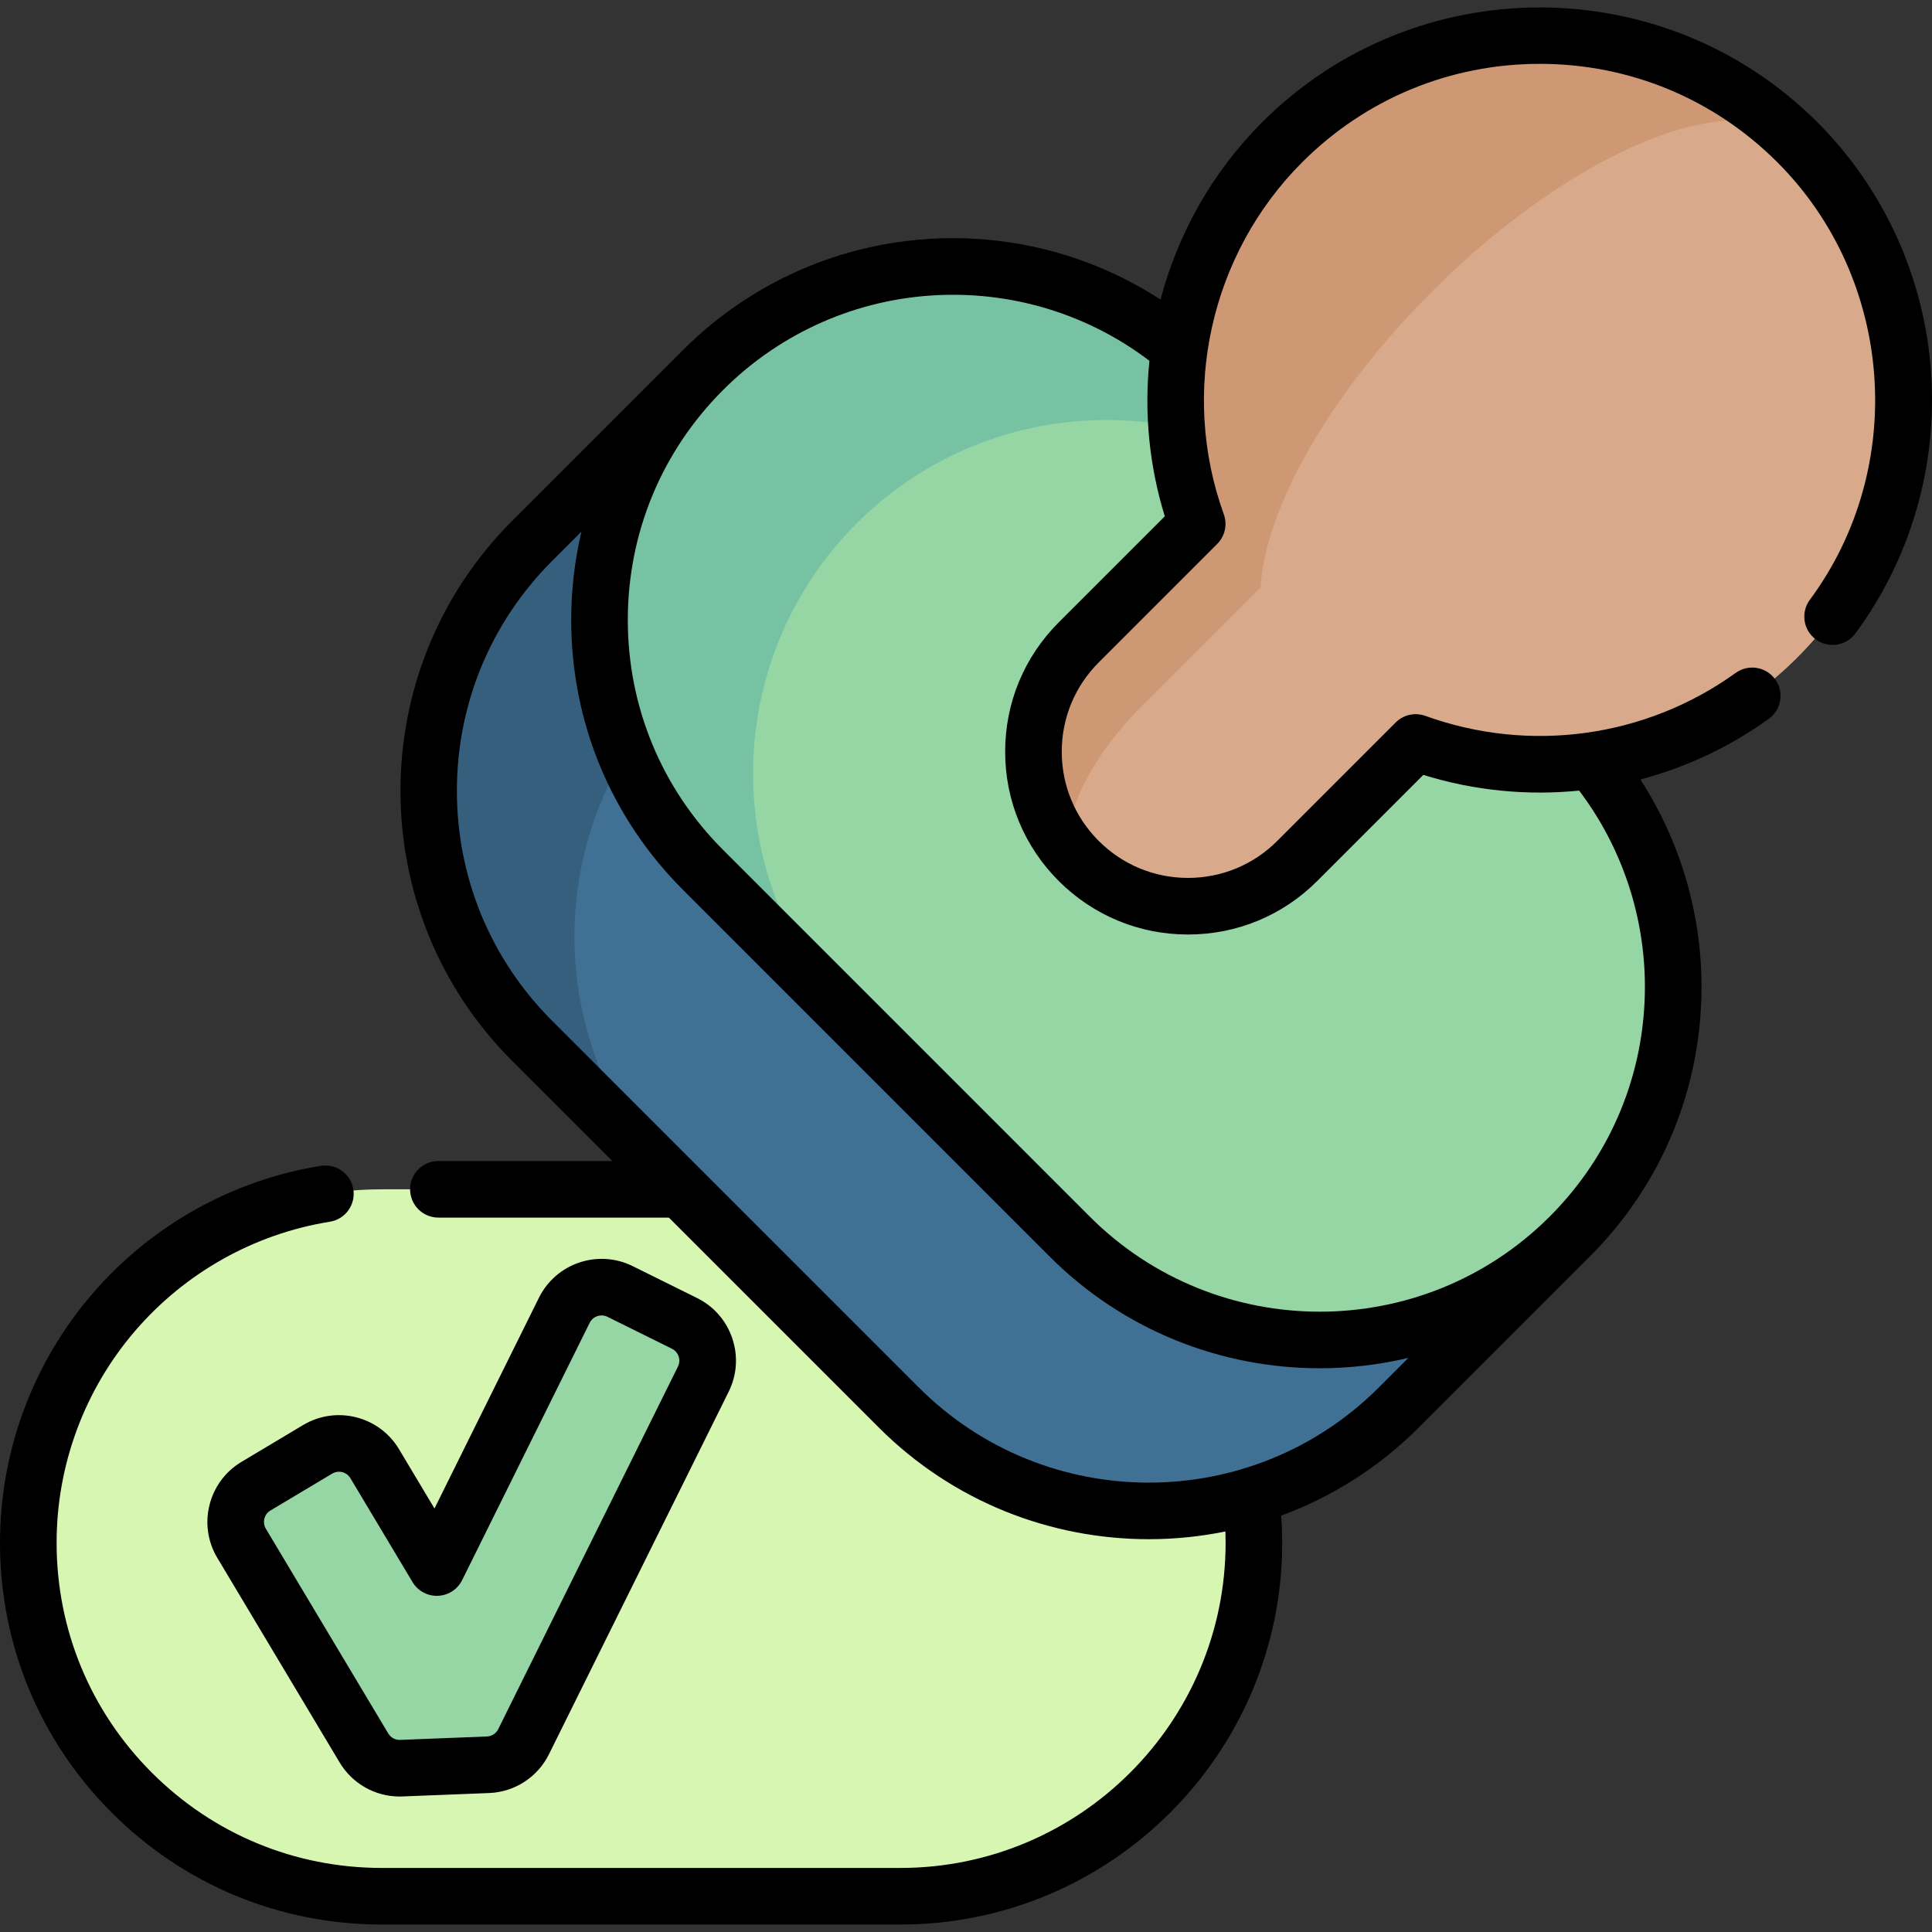 <svg id="Capa_1" enable-background="new 0 0 512 512" height="512" viewBox="0 0 512 512" width="512" xmlns="http://www.w3.org/2000/svg"><rect x="0" y="0" width="512" height="512" fill="#333333" stroke="none"/><g><g><path d="m238.621 315.18h-137.445c-51.735 0-93.674 41.939-93.674 93.674 0 51.735 41.939 93.674 93.674 93.674h137.445c51.735 0 93.674-41.939 93.674-93.674 0-51.735-41.94-93.674-93.674-93.674z" fill="#d6f6b2"/><g><path d="m415.979 327.716-229.663-229.663-45.299 45.299c-36.582 36.582-36.582 95.893 0 132.475l97.188 97.188c36.582 36.582 95.893 36.582 132.475 0z" fill="#407093"/><path d="m179.666 181.995c-36.523 36.523-36.585 95.713-.163 132.308l-38.486-38.475c-36.585-36.585-36.585-95.897 0-132.471l45.302-45.302 38.649 38.649z" fill="#365e7d"/><path d="m415.98 195.241-97.188-97.188c-36.582-36.582-95.893-36.582-132.475 0-36.582 36.582-36.582 95.893 0 132.475l97.188 97.188c36.582 36.582 95.893 36.582 132.475 0 36.582-36.582 36.582-95.893 0-132.475z" fill="#95d6a4"/><path d="m359.48 138.736c-36.585-36.575-95.887-36.575-132.471 0-18.292 18.292-27.439 42.266-27.439 66.241s9.146 47.948 27.439 66.241l-40.693-40.693c-18.292-18.292-27.428-42.256-27.428-66.23s9.136-47.948 27.428-66.241c36.585-36.585 95.897-36.585 132.482 0z" fill="#78c2a4"/><path d="m343.788 228.159 31.396-31.396c33.911 12.254 73.318 4.926 100.65-22.023 38.024-37.491 38.251-99.279.493-137.037-37.709-37.707-98.836-37.707-136.544.001-27.35 27.35-34.841 67.028-22.513 101.144l-31.396 31.396c-15.993 15.993-15.993 41.922 0 57.914 15.992 15.994 41.921 15.994 57.914.001z" fill="#d8aa8b"/><path d="m285.866 228.162c-15.991-15.991-15.991-41.918.007-57.917l31.397-31.397c-12.335-34.114-4.841-73.793 22.509-101.143 37.706-37.706 98.831-37.713 136.544 0-15.818-15.818-59.203 1.929-96.909 39.635-27.351 27.351-44.187 57.686-45.336 78.316l-31.397 31.397c-15.998 15.998-23.52 34.403-16.815 41.109z" fill="#ce9875"/></g><g><path d="m186.384 365.494c2.708-5.457.478-12.071-4.979-14.779l-17.076-8.458c-5.457-2.708-12.071-.478-14.779 4.979l-33.791 68.178-16.456-27.521c-3.127-5.231-9.892-6.933-15.123-3.806l-16.355 9.774c-5.223 3.127-6.933 9.892-3.806 15.123l32.425 54.237c2.071 3.462 5.868 5.524 9.892 5.365l22.986-.905c4.032-.159 7.654-2.506 9.439-6.12z" fill="#95d6a4"/></g></g><g><path d="m511.75 98.718c-1.729-25.07-12.427-48.621-30.119-66.314-40.57-40.57-106.584-40.572-147.156 0-13.202 13.202-22.311 29.515-26.922 46.987-17.507-11.37-38.157-17.081-59.316-16.183-25.376 1.076-49.251 11.568-67.225 29.543-.01.01-.02.021-.03.031l-45.268 45.268c-39.448 39.448-39.448 103.633 0 143.081l26.545 26.545h-46.079c-4.142 0-7.5 3.358-7.5 7.5s3.358 7.5 7.5 7.5h61.079l55.642 55.642c19.724 19.724 45.632 29.586 71.541 29.586 6.805 0 13.609-.687 20.302-2.048.035.998.054 1.995.054 2.989 0 47.519-38.66 86.179-86.179 86.179h-137.439c-23.027 0-44.667-8.964-60.938-25.245-16.278-16.267-25.242-37.907-25.242-60.934 0-20.61 7.392-40.553 20.814-56.157 13.285-15.445 31.611-25.714 51.602-28.916 4.09-.655 6.874-4.502 6.219-8.592-.656-4.09-4.504-6.868-8.592-6.219-23.486 3.763-45.007 15.818-60.6 33.946-15.762 18.323-24.443 41.741-24.443 65.938 0 27.035 10.526 52.444 29.635 71.541 19.101 19.112 44.51 29.638 71.545 29.638h137.439c55.791 0 101.179-45.389 101.179-101.179 0-2.391-.093-4.792-.263-7.187 13.305-4.898 25.781-12.674 36.447-23.34l45.108-45.108c.064-.063.129-.124.192-.188 19.11-19.11 29.635-44.518 29.635-71.544 0-19.561-5.7-38.655-16.206-54.908 12.069-3.195 23.617-8.573 34.028-16.069 3.362-2.42 4.125-7.107 1.705-10.469-2.421-3.362-7.109-4.123-10.469-1.704-23.802 17.136-54.549 21.392-82.25 11.383-2.735-.987-5.794-.306-7.852 1.75l-31.392 31.393c-6.311 6.32-14.712 9.8-23.653 9.8-8.934 0-17.335-3.481-23.656-9.803-6.317-6.317-9.797-14.717-9.797-23.652s3.479-17.335 9.797-23.652l31.399-31.4c2.057-2.057 2.738-5.117 1.75-7.853-11.697-32.361-3.549-68.979 20.761-93.287 16.821-16.821 39.184-26.086 62.971-26.086 23.786 0 46.149 9.264 62.97 26.086 30.928 30.927 34.627 80.773 8.604 115.945-2.464 3.33-1.762 8.027 1.568 10.49 3.33 2.464 8.027 1.762 10.49-1.568 14.651-19.798 21.777-44.359 20.065-69.156zm-146.375 268.994c-33.597 33.6-88.27 33.599-121.868 0l-97.187-97.187c-16.276-16.276-25.24-37.916-25.24-60.934s8.964-44.658 25.24-60.934l7.77-7.77c-1.788 7.582-2.714 15.424-2.714 23.409 0 27.019 10.524 52.424 29.635 71.534l97.185 97.195c19.725 19.719 45.634 29.578 71.543 29.578 7.89 0 15.78-.92 23.495-2.749zm-84.81-202.769c-9.149 9.15-14.189 21.316-14.189 34.258 0 12.941 5.04 25.108 14.189 34.258 9.155 9.155 21.323 14.197 34.263 14.197 12.951 0 25.121-5.043 34.263-14.197l28.105-28.106c13.523 4.195 27.562 5.542 41.292 4.166 11.263 14.868 17.429 33.162 17.429 51.96 0 23.018-8.965 44.66-25.241 60.936l-.002-.002-.095.095c-16.791 16.734-38.811 25.103-60.84 25.101-22.065-.002-44.138-8.4-60.936-25.193l-97.185-97.194c-16.277-16.277-25.242-37.915-25.242-60.927 0-23.014 8.961-44.651 25.232-60.927l.011-.011c15.31-15.31 35.643-24.246 57.253-25.162 20.171-.852 39.805 5.311 55.732 17.42-1.387 13.692-.098 27.713 4.079 41.211z"/><path d="m80.331 377.648-16.36 9.778c-8.762 5.246-11.629 16.643-6.391 25.406l32.426 54.238c3.358 5.614 9.396 9.023 15.888 9.023.245 0 .49-.005.736-.015l22.987-.905c6.782-.268 12.862-4.211 15.863-10.283l47.623-96.067c2.199-4.434 2.54-9.457.96-14.146-1.58-4.688-4.892-8.482-9.33-10.684l-17.072-8.456c-9.15-4.539-20.289-.788-24.832 8.368l-27.688 55.863-9.402-15.724c-5.241-8.768-16.637-11.637-25.408-6.396zm12.534 14.093 16.455 27.521c1.408 2.354 3.973 3.748 6.732 3.645 2.742-.108 5.206-1.705 6.424-4.164l33.79-68.175c.865-1.744 2.987-2.458 4.731-1.592l17.072 8.457c1.141.566 1.604 1.518 1.778 2.035s.381 1.553-.184 2.691c0 .001-.001.002-.001.003l-47.627 96.076c-.569 1.151-1.723 1.897-3.01 1.948l-22.988.905c-1.282.058-2.493-.608-3.157-1.719l-32.425-54.237c-.998-1.668-.45-3.84 1.216-4.837l16.355-9.774c.566-.338 1.189-.5 1.805-.5 1.202.001 2.374.613 3.034 1.717z"/></g></g></svg>